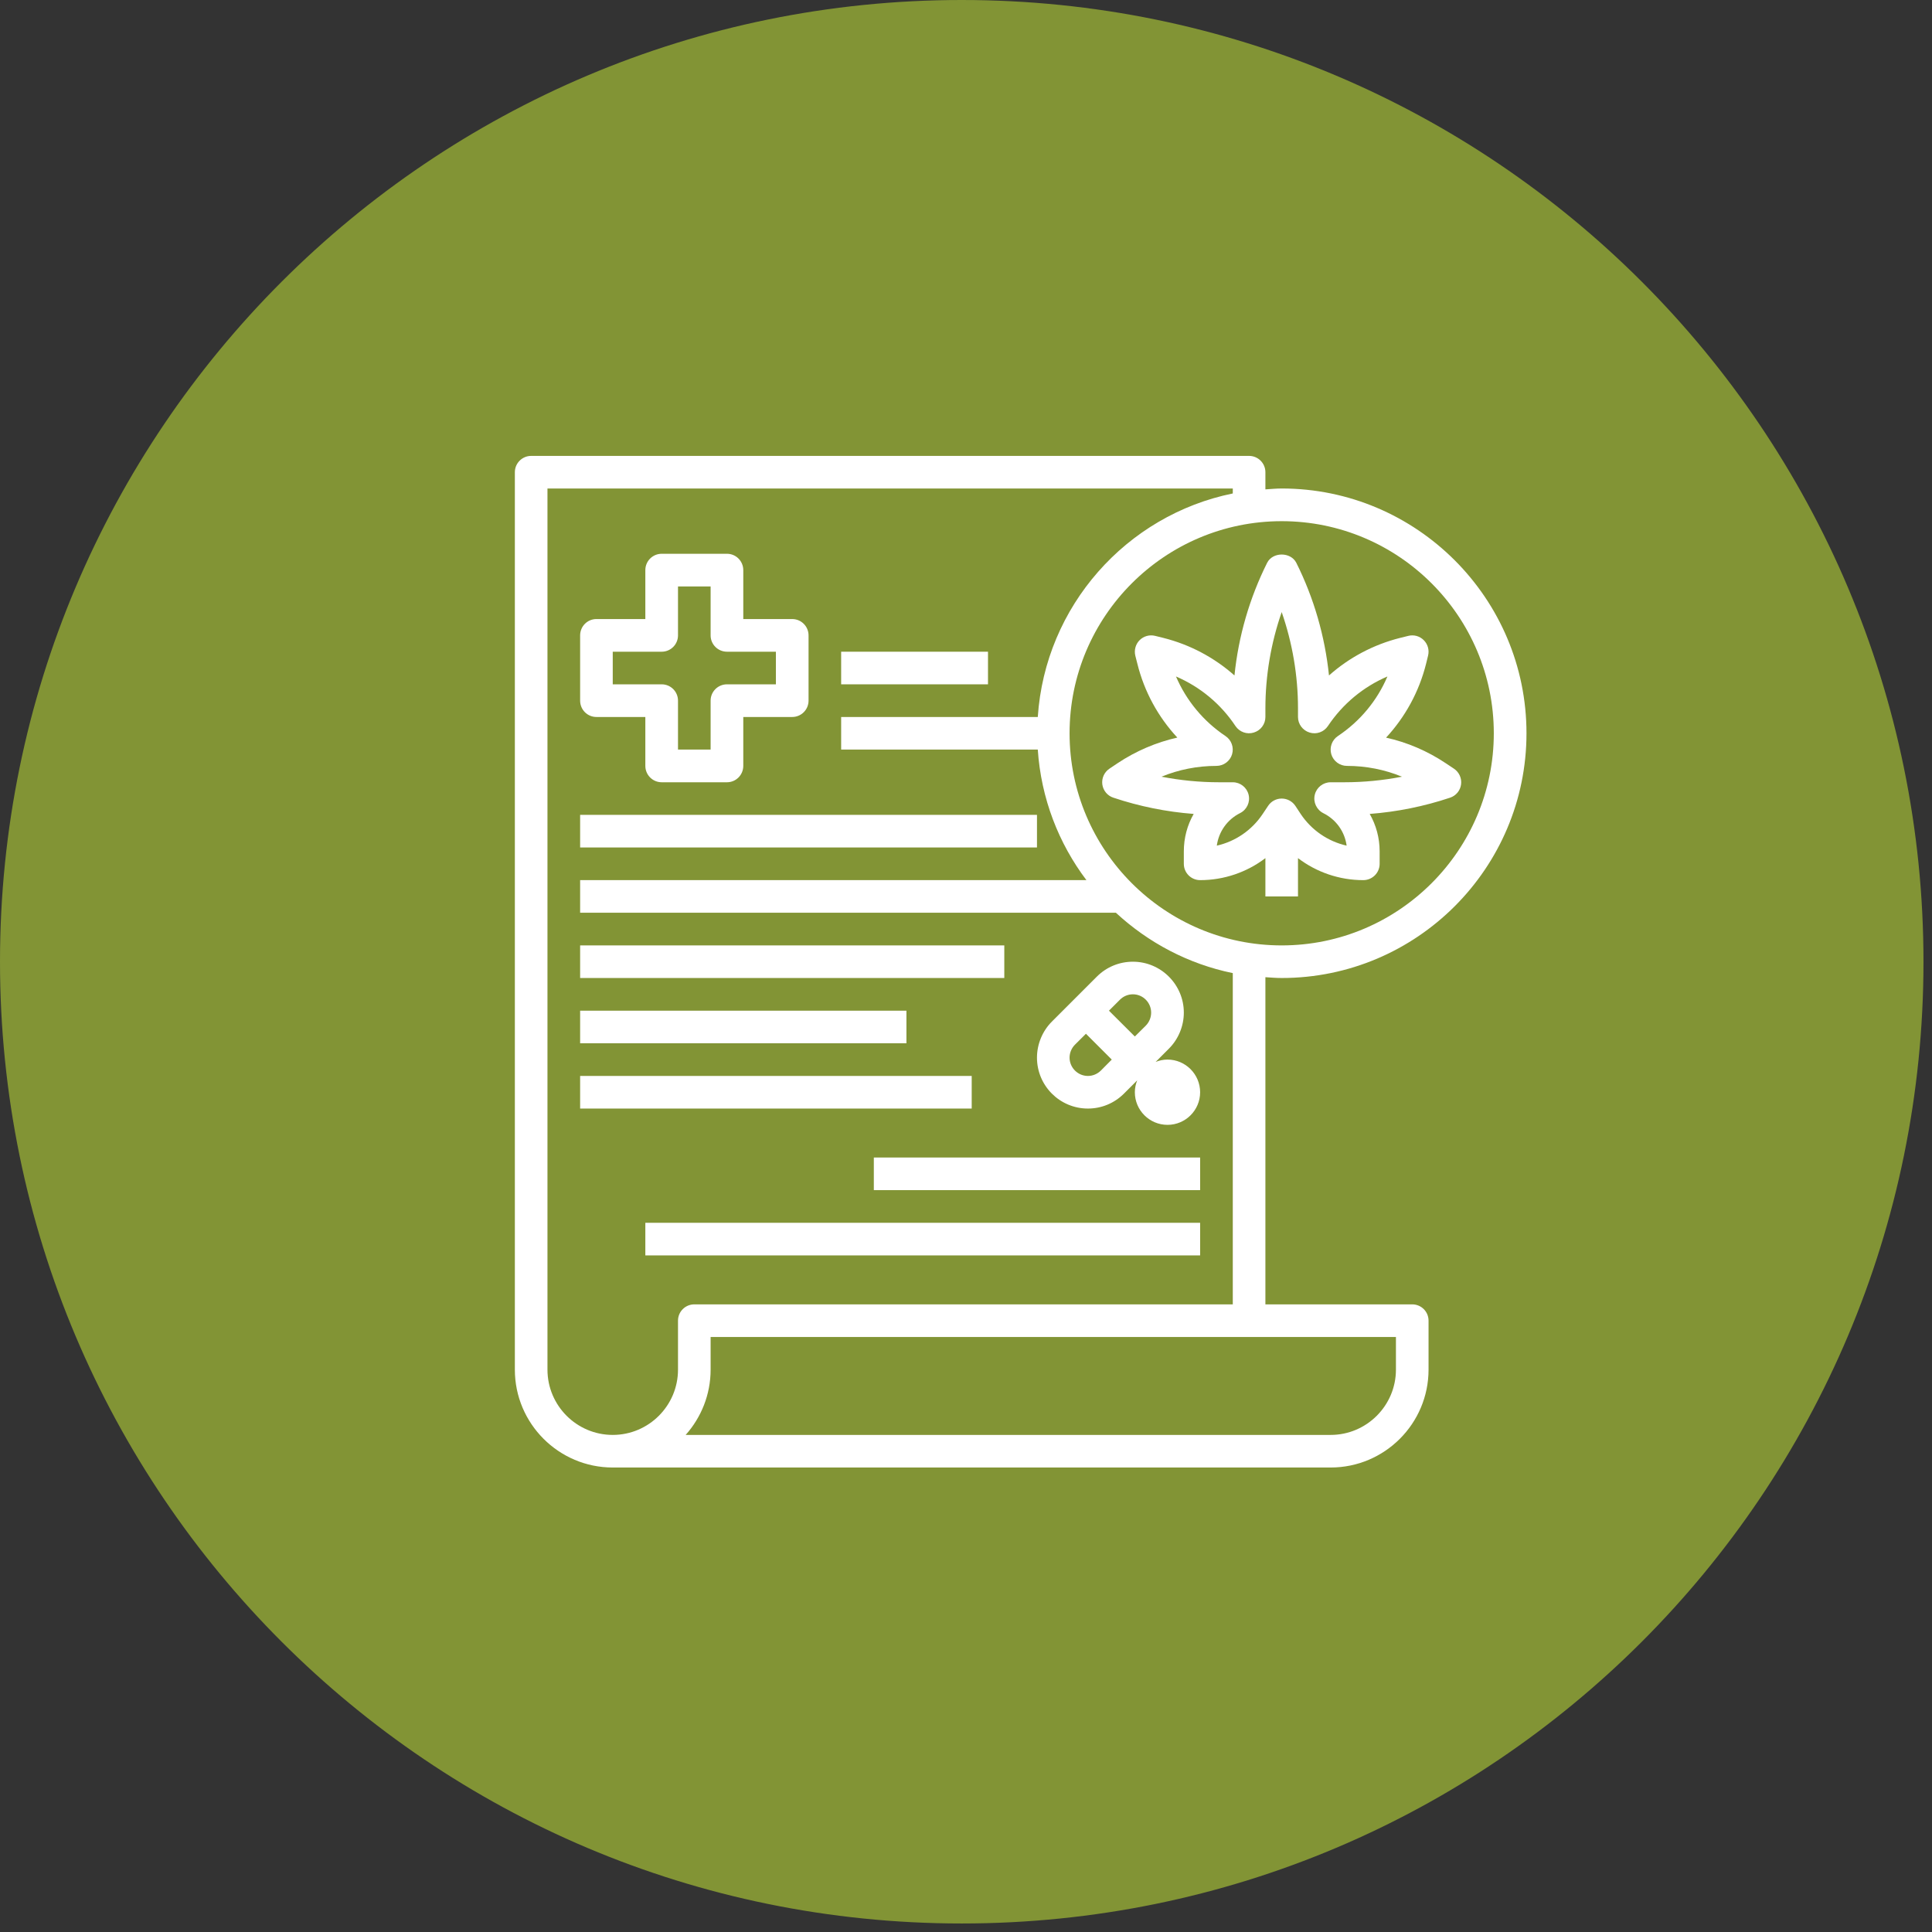 <svg xmlns="http://www.w3.org/2000/svg" xmlns:xlink="http://www.w3.org/1999/xlink" width="150" zoomAndPan="magnify" viewBox="0 0 112.5 112.5" height="150" preserveAspectRatio="xMidYMid meet" version="1.2"><rect x="0" y="0" width="112.5" height="112.5" fill="#333333" stroke="none"/><defs><clipPath id="ebe910e048"><path d="M 0 0 L 112.004 0 L 112.004 112.004 L 0 112.004 Z M 0 0 "/></clipPath><clipPath id="91f2921a6d"><path d="M 56 0 C 25.074 0 0 25.074 0 56 C 0 86.93 25.074 112.004 56 112.004 C 86.93 112.004 112.004 86.93 112.004 56 C 112.004 25.074 86.93 0 56 0 Z M 56 0 "/></clipPath><clipPath id="223cc972a5"><path d="M 29.98 26.547 L 88.969 26.547 L 88.969 85.535 L 29.98 85.535 Z M 29.98 26.547 "/></clipPath></defs><g id="2fe8d56a7d"><g clip-rule="nonzero" clip-path="url(#ebe910e048)"><g clip-rule="nonzero" clip-path="url(#91f2921a6d)"><path style=" stroke:none;fill-rule:nonzero;fill:#829435;fill-opacity:1;" d="M 0 0 L 112.004 0 L 112.004 112.004 L 0 112.004 Z M 0 0 "/></g></g><path style=" stroke:none;fill-rule:nonzero;fill:#829435;fill-opacity:1;" d="M 46.129 37 L 42.332 37 L 42.332 33.199 L 38.531 33.199 L 38.531 37 L 34.73 37 L 34.73 40.797 L 38.531 40.797 L 38.531 44.598 L 42.332 44.598 L 42.332 40.797 L 46.129 40.797 Z M 46.129 37 "/><path style=" stroke:none;fill-rule:nonzero;fill:#829435;fill-opacity:1;" d="M 35.68 84.504 C 38.305 84.504 40.43 82.375 40.43 79.754 L 40.43 76.902 L 82.234 76.902 L 82.234 79.754 C 82.234 82.375 80.105 84.504 77.484 84.504 Z M 35.68 84.504 "/><path style=" stroke:none;fill-rule:nonzero;fill:#829435;fill-opacity:1;" d="M 74.633 29.398 C 67.289 29.398 61.332 35.352 61.332 42.699 C 61.332 50.043 67.289 56 74.633 56 C 81.98 56 87.934 50.043 87.934 42.699 C 87.934 35.352 81.98 29.398 74.633 29.398 Z M 78.281 46.5 L 77.484 46.5 C 78.648 47.082 79.383 48.27 79.383 49.574 L 79.383 50.301 C 77.605 50.301 75.941 49.41 74.953 47.93 L 74.633 47.449 L 74.312 47.926 C 73.328 49.41 71.664 50.301 69.883 50.301 L 69.883 49.574 C 69.883 48.273 70.617 47.082 71.785 46.5 L 70.988 46.5 C 68.996 46.5 67.02 46.18 65.133 45.551 L 65.613 45.23 C 67.156 44.199 68.977 43.648 70.832 43.648 C 69 42.426 67.688 40.562 67.152 38.426 L 67.031 37.949 L 67.512 38.066 C 69.648 38.602 71.512 39.914 72.734 41.75 L 72.734 41.246 C 72.734 38.453 73.383 35.699 74.633 33.199 C 75.883 35.699 76.535 38.453 76.535 41.246 L 76.535 41.75 C 77.758 39.914 79.617 38.602 81.758 38.066 L 82.234 37.949 L 82.117 38.426 C 81.582 40.562 80.27 42.426 78.434 43.648 C 80.293 43.648 82.109 44.199 83.656 45.23 L 84.133 45.551 C 82.246 46.18 80.27 46.5 78.281 46.5 Z M 78.281 46.5 "/><path style=" stroke:none;fill-rule:nonzero;fill:#ffffff;fill-opacity:1;" d="M 34.73 41.75 L 37.578 41.75 L 37.578 44.598 C 37.578 45.125 38.004 45.551 38.531 45.551 L 42.332 45.551 C 42.855 45.551 43.281 45.125 43.281 44.598 L 43.281 41.75 L 46.129 41.75 C 46.656 41.75 47.082 41.324 47.082 40.797 L 47.082 37 C 47.082 36.473 46.656 36.047 46.129 36.047 L 43.281 36.047 L 43.281 33.199 C 43.281 32.672 42.855 32.246 42.332 32.246 L 38.531 32.246 C 38.004 32.246 37.578 32.672 37.578 33.199 L 37.578 36.047 L 34.73 36.047 C 34.203 36.047 33.781 36.473 33.781 37 L 33.781 40.797 C 33.781 41.324 34.203 41.75 34.73 41.75 Z M 35.68 37.949 L 38.531 37.949 C 39.055 37.949 39.48 37.523 39.48 37 L 39.48 34.148 L 41.379 34.148 L 41.379 37 C 41.379 37.523 41.805 37.949 42.332 37.949 L 45.18 37.949 L 45.18 39.848 L 42.332 39.848 C 41.805 39.848 41.379 40.273 41.379 40.797 L 41.379 43.648 L 39.48 43.648 L 39.48 40.797 C 39.48 40.273 39.055 39.848 38.531 39.848 L 35.68 39.848 Z M 35.68 37.949 "/><path style=" stroke:none;fill-rule:nonzero;fill:#ffffff;fill-opacity:1;" d="M 48.98 37.949 L 57.531 37.949 L 57.531 39.848 L 48.98 39.848 Z M 48.98 37.949 "/><path style=" stroke:none;fill-rule:nonzero;fill:#ffffff;fill-opacity:1;" d="M 33.781 47.449 L 60.383 47.449 L 60.383 49.348 L 33.781 49.348 Z M 33.781 47.449 "/><path style=" stroke:none;fill-rule:nonzero;fill:#ffffff;fill-opacity:1;" d="M 33.781 55.051 L 58.48 55.051 L 58.48 56.949 L 33.781 56.949 Z M 33.781 55.051 "/><path style=" stroke:none;fill-rule:nonzero;fill:#ffffff;fill-opacity:1;" d="M 63.871 56.867 L 61.25 59.488 C 60.699 60.039 60.383 60.805 60.383 61.586 C 60.383 63.223 61.711 64.551 63.348 64.551 C 64.141 64.551 64.883 64.242 65.445 63.684 L 66.219 62.91 C 66.133 63.125 66.082 63.355 66.082 63.602 C 66.082 64.648 66.934 65.5 67.984 65.5 C 69.031 65.5 69.883 64.648 69.883 63.602 C 69.883 62.555 69.031 61.699 67.984 61.699 C 67.738 61.699 67.508 61.75 67.293 61.836 L 68.066 61.062 C 68.617 60.512 68.934 59.746 68.934 58.965 C 68.934 57.332 67.602 56 65.969 56 C 65.176 56 64.43 56.309 63.871 56.867 Z M 63.348 62.652 C 62.762 62.652 62.281 62.172 62.281 61.586 C 62.281 61.305 62.395 61.031 62.594 60.832 L 63.234 60.195 L 64.738 61.699 L 64.102 62.34 C 63.898 62.539 63.633 62.652 63.348 62.652 Z M 67.031 58.965 C 67.031 59.246 66.918 59.52 66.723 59.719 L 66.082 60.355 L 64.574 58.852 L 65.215 58.211 C 65.414 58.012 65.684 57.898 65.969 57.898 C 66.555 57.898 67.031 58.379 67.031 58.965 Z M 67.031 58.965 "/><path style=" stroke:none;fill-rule:nonzero;fill:#ffffff;fill-opacity:1;" d="M 33.781 58.852 L 52.781 58.852 L 52.781 60.75 L 33.781 60.75 Z M 33.781 58.852 "/><path style=" stroke:none;fill-rule:nonzero;fill:#ffffff;fill-opacity:1;" d="M 33.781 62.652 L 56.582 62.652 L 56.582 64.551 L 33.781 64.551 Z M 33.781 62.652 "/><path style=" stroke:none;fill-rule:nonzero;fill:#ffffff;fill-opacity:1;" d="M 50.883 67.402 L 69.883 67.402 L 69.883 69.301 L 50.883 69.301 Z M 50.883 67.402 "/><path style=" stroke:none;fill-rule:nonzero;fill:#ffffff;fill-opacity:1;" d="M 37.578 71.203 L 69.883 71.203 L 69.883 73.102 L 37.578 73.102 Z M 37.578 71.203 "/><g clip-rule="nonzero" clip-path="url(#223cc972a5)"><path style=" stroke:none;fill-rule:nonzero;fill:#ffffff;fill-opacity:1;" d="M 74.633 28.445 C 74.312 28.445 74 28.477 73.684 28.496 L 73.684 27.496 C 73.684 26.973 73.258 26.547 72.734 26.547 L 30.93 26.547 C 30.406 26.547 29.98 26.973 29.98 27.496 L 29.98 79.754 C 29.98 82.895 32.535 85.453 35.68 85.453 L 77.484 85.453 C 80.629 85.453 83.184 82.895 83.184 79.754 L 83.184 76.902 C 83.184 76.375 82.758 75.953 82.234 75.953 L 73.684 75.953 L 73.684 56.902 C 74 56.922 74.312 56.949 74.633 56.949 C 82.492 56.949 88.887 50.559 88.887 42.699 C 88.887 34.84 82.492 28.445 74.633 28.445 Z M 81.285 79.754 C 81.285 81.848 79.578 83.555 77.484 83.555 L 39.926 83.555 C 40.828 82.543 41.379 81.211 41.379 79.754 L 41.379 77.852 L 81.285 77.852 Z M 71.785 75.953 L 40.43 75.953 C 39.906 75.953 39.48 76.375 39.48 76.902 L 39.48 79.754 C 39.48 81.848 37.777 83.555 35.68 83.555 C 33.582 83.555 31.879 81.848 31.879 79.754 L 31.879 28.445 L 71.785 28.445 L 71.785 28.734 C 65.59 29.996 60.859 35.293 60.43 41.75 L 48.98 41.75 L 48.98 43.648 L 60.43 43.648 C 60.621 46.492 61.641 49.102 63.262 51.25 L 33.781 51.25 L 33.781 53.148 L 64.977 53.148 C 66.852 54.883 69.188 56.133 71.785 56.664 Z M 74.633 55.051 C 67.824 55.051 62.281 49.508 62.281 42.699 C 62.281 35.887 67.824 30.348 74.633 30.348 C 81.445 30.348 86.984 35.887 86.984 42.699 C 86.984 49.508 81.445 55.051 74.633 55.051 Z M 74.633 55.051 "/></g><path style=" stroke:none;fill-rule:nonzero;fill:#ffffff;fill-opacity:1;" d="M 83.039 38.656 L 83.156 38.18 C 83.238 37.855 83.141 37.512 82.906 37.277 C 82.668 37.039 82.328 36.945 82.004 37.027 L 81.527 37.145 C 79.977 37.535 78.559 38.289 77.387 39.332 C 77.152 37.055 76.508 34.82 75.484 32.773 C 75.16 32.129 74.105 32.129 73.785 32.773 C 72.762 34.82 72.113 37.055 71.883 39.332 C 70.707 38.289 69.293 37.535 67.742 37.145 L 67.266 37.027 C 66.941 36.945 66.598 37.039 66.359 37.277 C 66.125 37.512 66.031 37.855 66.109 38.18 L 66.23 38.656 C 66.633 40.277 67.438 41.746 68.555 42.949 C 67.324 43.227 66.148 43.73 65.082 44.438 L 64.605 44.758 C 64.301 44.961 64.141 45.316 64.188 45.676 C 64.238 46.035 64.484 46.336 64.832 46.449 C 66.352 46.957 67.918 47.273 69.508 47.395 C 69.137 48.043 68.934 48.789 68.934 49.574 L 68.934 50.301 C 68.934 50.824 69.359 51.25 69.883 51.25 C 71.277 51.25 72.605 50.789 73.684 49.969 L 73.684 52.199 L 75.582 52.199 L 75.582 49.969 C 76.66 50.789 77.988 51.25 79.383 51.25 C 79.91 51.25 80.336 50.824 80.336 50.301 L 80.336 49.574 C 80.336 48.789 80.129 48.043 79.758 47.395 C 81.352 47.273 82.918 46.957 84.438 46.449 C 84.781 46.336 85.031 46.035 85.078 45.676 C 85.125 45.316 84.965 44.961 84.66 44.758 L 84.184 44.441 C 83.117 43.73 81.945 43.227 80.711 42.953 C 81.828 41.746 82.633 40.277 83.039 38.656 Z M 81.637 45.227 C 80.531 45.441 79.41 45.551 78.281 45.551 L 77.484 45.551 C 77.043 45.551 76.66 45.852 76.559 46.281 C 76.457 46.711 76.664 47.152 77.059 47.352 C 77.805 47.723 78.305 48.43 78.414 49.242 C 77.332 48.996 76.375 48.348 75.742 47.402 L 75.426 46.922 C 75.246 46.656 74.949 46.5 74.633 46.5 C 74.316 46.5 74.02 46.656 73.844 46.922 L 73.523 47.402 C 72.895 48.344 71.938 48.996 70.855 49.242 C 70.965 48.43 71.461 47.723 72.207 47.348 C 72.602 47.152 72.809 46.711 72.707 46.281 C 72.605 45.852 72.223 45.551 71.785 45.551 C 71.785 45.551 71.781 45.551 71.781 45.551 L 70.988 45.551 C 69.859 45.551 68.734 45.441 67.633 45.227 C 68.641 44.812 69.727 44.598 70.832 44.598 C 71.25 44.598 71.621 44.324 71.742 43.926 C 71.863 43.523 71.707 43.09 71.359 42.859 C 70.074 42 69.078 40.793 68.477 39.391 C 69.879 39.992 71.086 40.988 71.941 42.277 C 72.176 42.625 72.609 42.781 73.008 42.656 C 73.41 42.535 73.684 42.168 73.684 41.75 L 73.684 41.246 C 73.684 39.344 74.008 37.438 74.633 35.641 C 75.258 37.441 75.582 39.344 75.582 41.246 L 75.582 41.75 C 75.582 42.168 75.859 42.535 76.258 42.656 C 76.66 42.781 77.09 42.625 77.324 42.277 C 78.184 40.988 79.387 39.992 80.789 39.391 C 80.191 40.797 79.195 42 77.906 42.859 C 77.559 43.09 77.402 43.523 77.523 43.926 C 77.645 44.324 78.016 44.598 78.434 44.598 C 79.543 44.598 80.625 44.812 81.637 45.227 Z M 81.637 45.227 "/></g></svg>